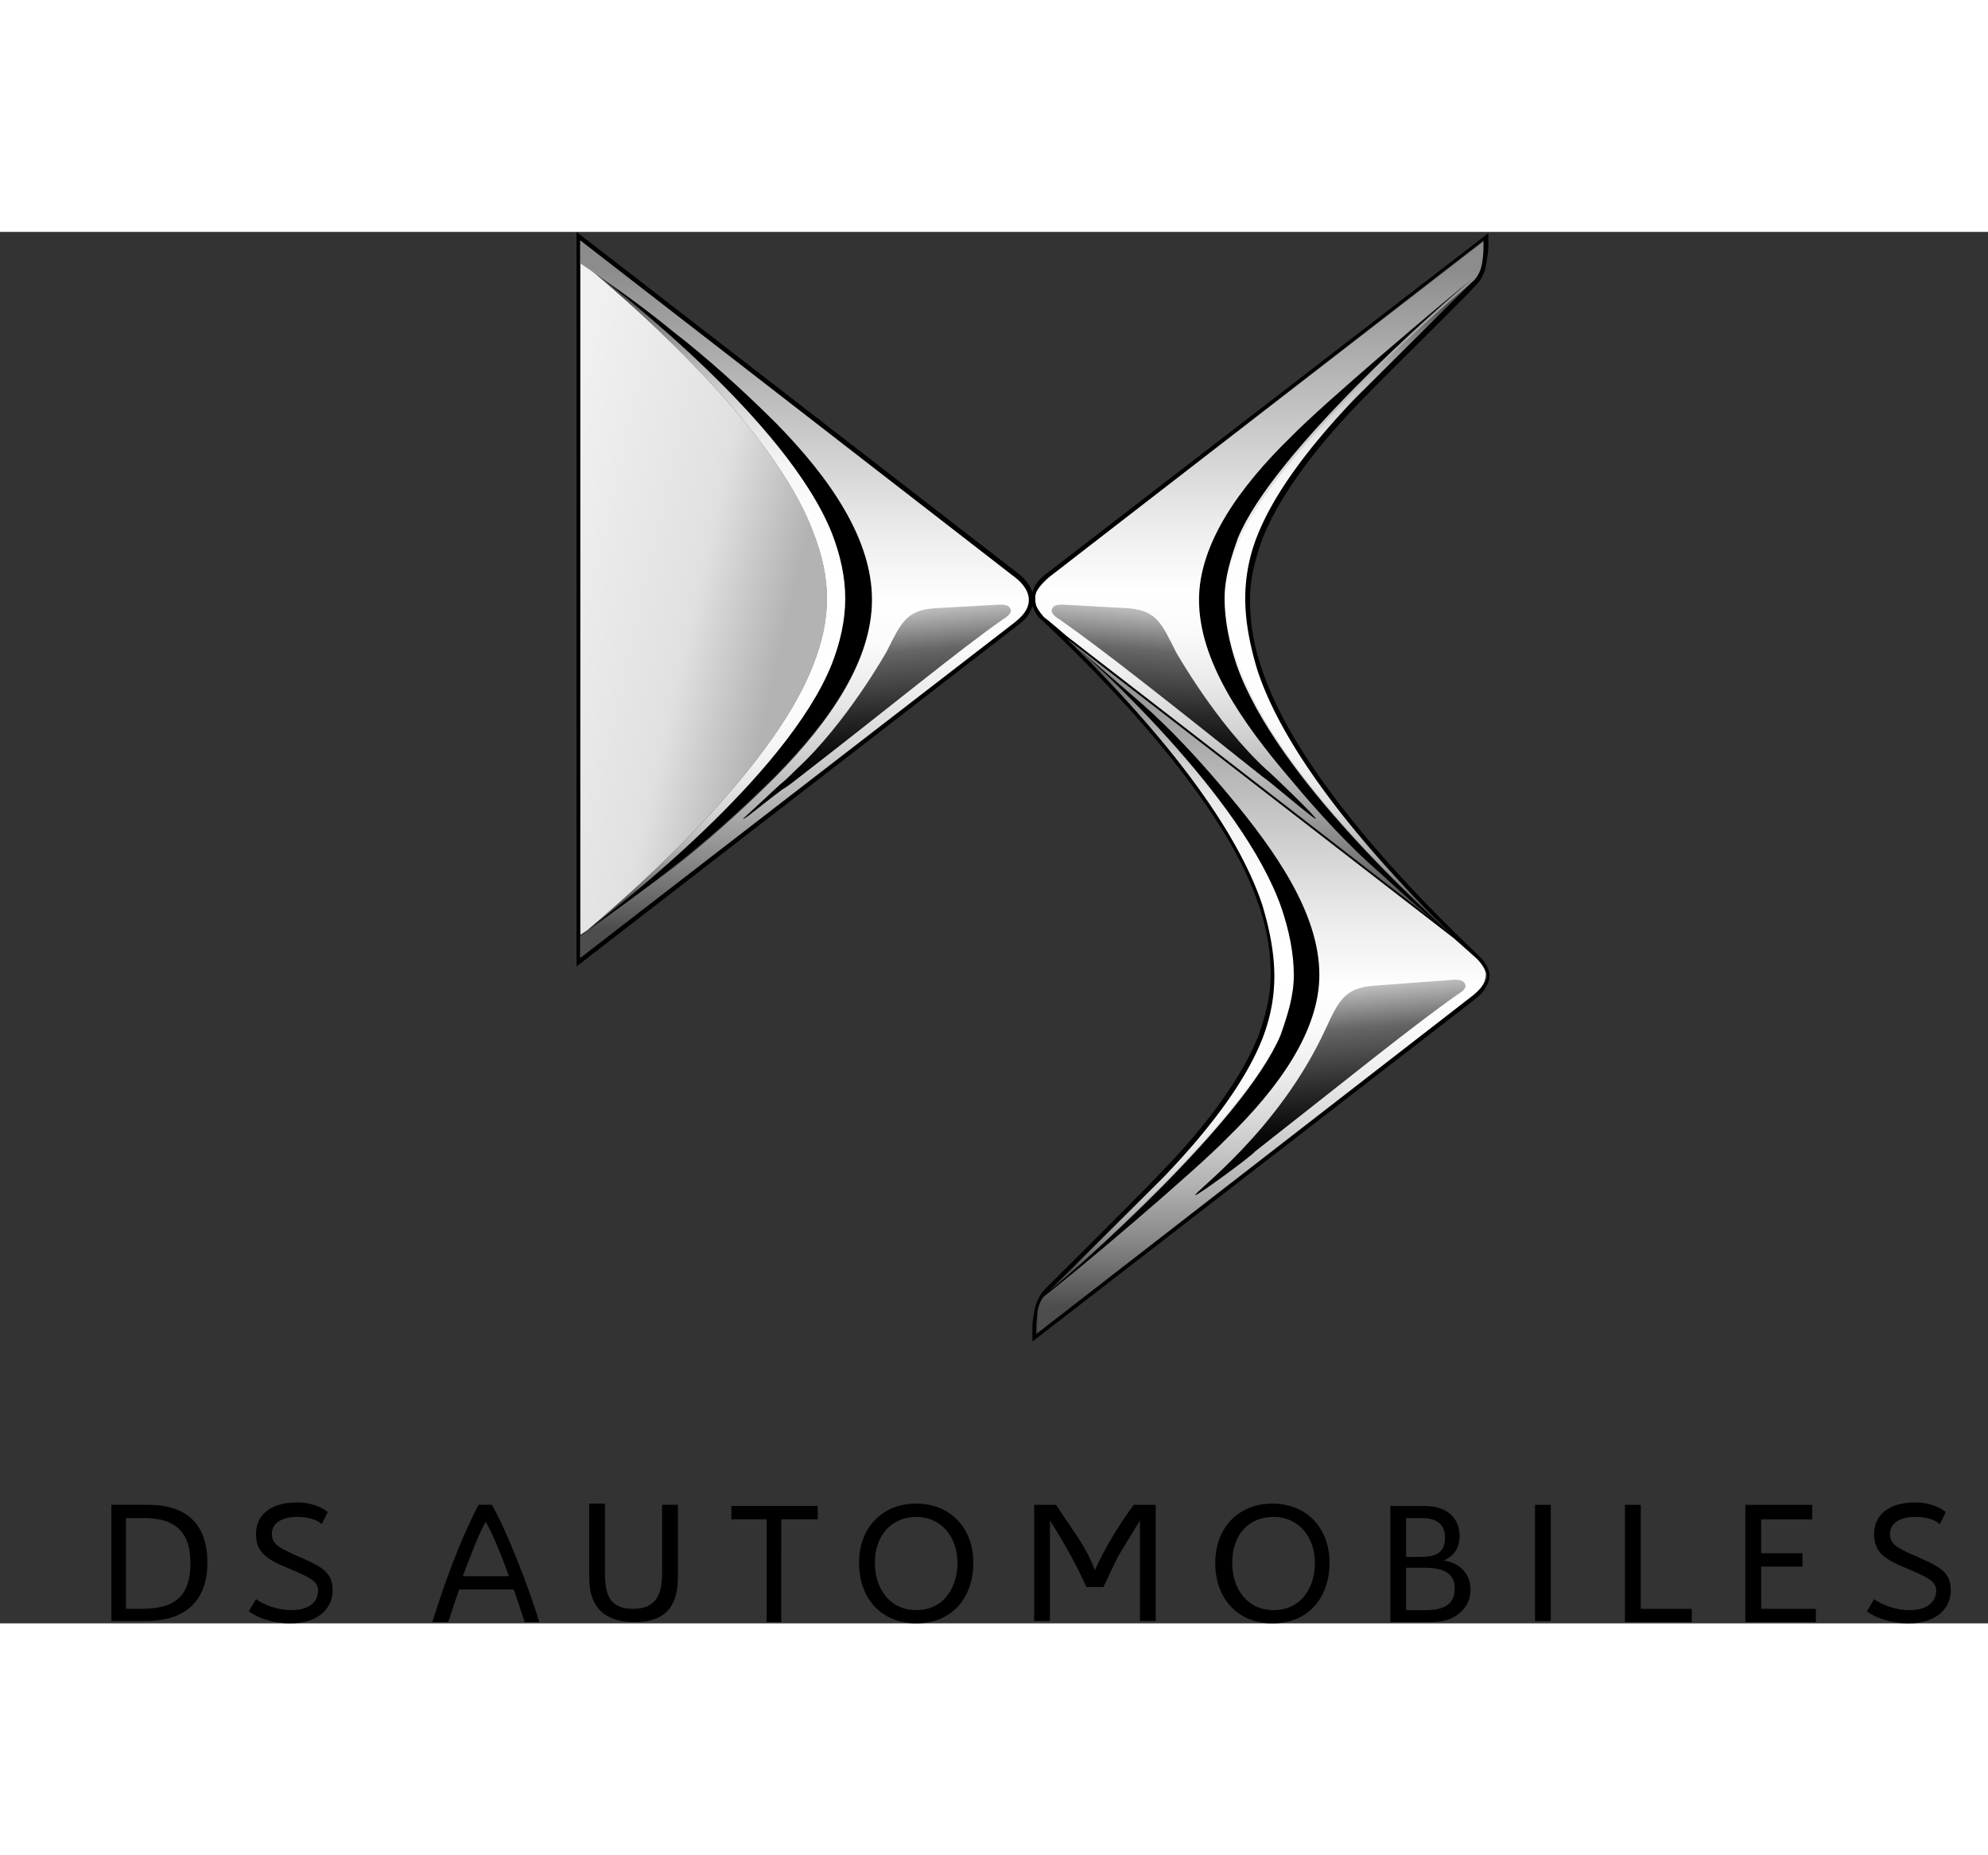 <svg xmlns="http://www.w3.org/2000/svg" xmlns:xlink="http://www.w3.org/1999/xlink" width="100" height="93.333" viewBox="0 0 100 70"  xmlns:v="https://vecta.io/nano"><rect x="0" y="0" width="100" height="70" fill="#333333" stroke="none"/><defs><linearGradient id="A" x1="63.454" y1="20.384" x2="63.454" y2="55.423" xlink:href="#K"><stop offset=".04" stop-color="rgb(54.902%,54.902%,54.902%)"/><stop offset=".194" stop-color="rgb(71.373%,71.373%,71.373%)"/><stop offset=".403" stop-color="rgb(92.157%,92.157%,92.157%)"/><stop offset=".506" stop-color="rgb(100%,100%,100%)"/><stop offset=".564" stop-color="rgb(98.039%,98.039%,98.039%)"/><stop offset=".633" stop-color="rgb(92.157%,92.157%,92.157%)"/><stop offset=".707" stop-color="rgb(82.745%,82.745%,82.745%)"/><stop offset=".786" stop-color="rgb(69.804%,69.804%,69.804%)"/><stop offset=".868" stop-color="rgb(52.941%,52.941%,52.941%)"/><stop offset=".952" stop-color="rgb(32.549%,32.549%,32.549%)"/><stop offset=".96" stop-color="rgb(30.196%,30.196%,30.196%)"/></linearGradient><linearGradient id="B" x1="66.483" y1="38.14" x2="67.329" y2="47.831" xlink:href="#K"><stop offset="0" stop-color="rgb(74.902%,74.902%,74.902%)"/><stop offset=".212" stop-color="rgb(40%,40%,40%)"/><stop offset=".274" stop-color="rgb(34.902%,34.902%,34.902%)"/><stop offset=".516" stop-color="rgb(16.078%,16.078%,16.078%)"/><stop offset=".701" stop-color="rgb(4.314%,4.314%,4.314%)"/><stop offset=".806" stop-color="rgb(0%,0%,0%)"/></linearGradient><linearGradient id="C" x1="63.391" y1=".422" x2="63.391" y2="35.355" xlink:href="#K"><stop offset=".04" stop-color="rgb(54.902%,54.902%,54.902%)"/><stop offset=".194" stop-color="rgb(71.373%,71.373%,71.373%)"/><stop offset=".403" stop-color="rgb(92.157%,92.157%,92.157%)"/><stop offset=".506" stop-color="rgb(100%,100%,100%)"/><stop offset=".564" stop-color="rgb(98.039%,98.039%,98.039%)"/><stop offset=".633" stop-color="rgb(92.157%,92.157%,92.157%)"/><stop offset=".707" stop-color="rgb(82.745%,82.745%,82.745%)"/><stop offset=".786" stop-color="rgb(69.804%,69.804%,69.804%)"/><stop offset=".868" stop-color="rgb(52.941%,52.941%,52.941%)"/><stop offset=".952" stop-color="rgb(32.549%,32.549%,32.549%)"/><stop offset=".96" stop-color="rgb(30.196%,30.196%,30.196%)"/></linearGradient><linearGradient id="D" x1="67.991" y1="35.353" x2="67.991" y2="2.349" xlink:href="#K"><stop offset=".04" stop-color="rgb(30.196%,30.196%,30.196%)"/><stop offset=".048" stop-color="rgb(35.294%,35.294%,35.294%)"/><stop offset=".077" stop-color="rgb(50.196%,50.196%,50.196%)"/><stop offset=".109" stop-color="rgb(63.922%,63.922%,63.922%)"/><stop offset=".144" stop-color="rgb(75.294%,75.294%,75.294%)"/><stop offset=".182" stop-color="rgb(84.314%,84.314%,84.314%)"/><stop offset=".226" stop-color="rgb(91.373%,91.373%,91.373%)"/><stop offset=".279" stop-color="rgb(96.471%,96.471%,96.471%)"/><stop offset=".348" stop-color="rgb(99.216%,99.216%,99.216%)"/><stop offset=".506" stop-color="rgb(100%,100%,100%)"/><stop offset=".631" stop-color="rgb(99.216%,99.216%,99.216%)"/><stop offset=".701" stop-color="rgb(96.078%,96.078%,96.078%)"/><stop offset=".756" stop-color="rgb(90.588%,90.588%,90.588%)"/><stop offset=".805" stop-color="rgb(82.745%,82.745%,82.745%)"/><stop offset=".848" stop-color="rgb(72.941%,72.941%,72.941%)"/><stop offset=".888" stop-color="rgb(60.784%,60.784%,60.784%)"/><stop offset=".925" stop-color="rgb(46.667%,46.667%,46.667%)"/><stop offset=".96" stop-color="rgb(30.196%,30.196%,30.196%)"/></linearGradient><linearGradient id="E" x1="58.754" y1="53.516" x2="58.754" y2="20.393" xlink:href="#K"><stop offset=".04" stop-color="rgb(30.196%,30.196%,30.196%)"/><stop offset=".048" stop-color="rgb(35.294%,35.294%,35.294%)"/><stop offset=".077" stop-color="rgb(50.196%,50.196%,50.196%)"/><stop offset=".109" stop-color="rgb(63.922%,63.922%,63.922%)"/><stop offset=".144" stop-color="rgb(75.294%,75.294%,75.294%)"/><stop offset=".182" stop-color="rgb(84.314%,84.314%,84.314%)"/><stop offset=".226" stop-color="rgb(91.373%,91.373%,91.373%)"/><stop offset=".279" stop-color="rgb(96.471%,96.471%,96.471%)"/><stop offset=".348" stop-color="rgb(99.216%,99.216%,99.216%)"/><stop offset=".506" stop-color="rgb(100%,100%,100%)"/><stop offset=".631" stop-color="rgb(99.216%,99.216%,99.216%)"/><stop offset=".701" stop-color="rgb(96.078%,96.078%,96.078%)"/><stop offset=".756" stop-color="rgb(90.588%,90.588%,90.588%)"/><stop offset=".805" stop-color="rgb(82.745%,82.745%,82.745%)"/><stop offset=".848" stop-color="rgb(72.941%,72.941%,72.941%)"/><stop offset=".888" stop-color="rgb(60.784%,60.784%,60.784%)"/><stop offset=".925" stop-color="rgb(46.667%,46.667%,46.667%)"/><stop offset=".96" stop-color="rgb(30.196%,30.196%,30.196%)"/></linearGradient><linearGradient id="F" x1="-871.046" y1="539.709" x2="-870.022" y2="540.351" gradientTransform="matrix(14.424,0,0,39.57,12587.184,-21351.655)" xlink:href="#K"><stop offset=".018" stop-color="rgb(96.078%,96.078%,96.078%)"/><stop offset=".327" stop-color="rgb(94.118%,94.118%,94.118%)"/><stop offset=".687" stop-color="rgb(88.627%,88.627%,88.627%)"/><stop offset=".727" stop-color="rgb(87.843%,87.843%,87.843%)"/><stop offset=".96" stop-color="rgb(70.196%,70.196%,70.196%)"/></linearGradient><linearGradient id="G" x1="36.031" y1="35.13" x2="36.031" y2="1.782" xlink:href="#K"><stop offset=".04" stop-color="rgb(30.196%,30.196%,30.196%)"/><stop offset=".048" stop-color="rgb(35.294%,35.294%,35.294%)"/><stop offset=".077" stop-color="rgb(50.196%,50.196%,50.196%)"/><stop offset=".109" stop-color="rgb(63.922%,63.922%,63.922%)"/><stop offset=".144" stop-color="rgb(75.294%,75.294%,75.294%)"/><stop offset=".182" stop-color="rgb(84.314%,84.314%,84.314%)"/><stop offset=".226" stop-color="rgb(91.373%,91.373%,91.373%)"/><stop offset=".279" stop-color="rgb(96.471%,96.471%,96.471%)"/><stop offset=".348" stop-color="rgb(99.216%,99.216%,99.216%)"/><stop offset=".506" stop-color="rgb(100%,100%,100%)"/><stop offset=".631" stop-color="rgb(99.216%,99.216%,99.216%)"/><stop offset=".701" stop-color="rgb(96.078%,96.078%,96.078%)"/><stop offset=".756" stop-color="rgb(90.588%,90.588%,90.588%)"/><stop offset=".805" stop-color="rgb(82.745%,82.745%,82.745%)"/><stop offset=".848" stop-color="rgb(72.941%,72.941%,72.941%)"/><stop offset=".888" stop-color="rgb(60.784%,60.784%,60.784%)"/><stop offset=".925" stop-color="rgb(46.667%,46.667%,46.667%)"/><stop offset=".96" stop-color="rgb(30.196%,30.196%,30.196%)"/></linearGradient><linearGradient id="H" x1="59.993" y1="19.18" x2="59.14" y2="28.911" xlink:href="#K"><stop offset="0" stop-color="rgb(74.902%,74.902%,74.902%)"/><stop offset=".212" stop-color="rgb(40%,40%,40%)"/><stop offset=".274" stop-color="rgb(34.902%,34.902%,34.902%)"/><stop offset=".516" stop-color="rgb(16.078%,16.078%,16.078%)"/><stop offset=".701" stop-color="rgb(4.314%,4.314%,4.314%)"/><stop offset=".806" stop-color="rgb(0%,0%,0%)"/></linearGradient><linearGradient id="I" x1="40.466" y1=".426" x2="40.466" y2="36.526" xlink:href="#K"><stop offset=".04" stop-color="rgb(54.902%,54.902%,54.902%)"/><stop offset=".194" stop-color="rgb(71.373%,71.373%,71.373%)"/><stop offset=".403" stop-color="rgb(92.157%,92.157%,92.157%)"/><stop offset=".506" stop-color="rgb(100%,100%,100%)"/><stop offset=".564" stop-color="rgb(98.039%,98.039%,98.039%)"/><stop offset=".633" stop-color="rgb(92.157%,92.157%,92.157%)"/><stop offset=".707" stop-color="rgb(82.745%,82.745%,82.745%)"/><stop offset=".786" stop-color="rgb(69.804%,69.804%,69.804%)"/><stop offset=".868" stop-color="rgb(52.941%,52.941%,52.941%)"/><stop offset=".952" stop-color="rgb(32.549%,32.549%,32.549%)"/><stop offset=".96" stop-color="rgb(30.196%,30.196%,30.196%)"/></linearGradient><linearGradient id="J" x1="43.669" y1="19.196" x2="44.522" y2="28.904" xlink:href="#K"><stop offset="0" stop-color="rgb(74.902%,74.902%,74.902%)"/><stop offset=".212" stop-color="rgb(40%,40%,40%)"/><stop offset=".274" stop-color="rgb(34.902%,34.902%,34.902%)"/><stop offset=".516" stop-color="rgb(16.078%,16.078%,16.078%)"/><stop offset=".701" stop-color="rgb(4.314%,4.314%,4.314%)"/><stop offset=".806" stop-color="rgb(0%,0%,0%)"/></linearGradient><linearGradient id="K" gradientUnits="userSpaceOnUse"/></defs><path d="M7.438 64.035c2.02 0 2.996 1.035 2.996 2.922 0 1.766-.977 2.922-3.059 2.922H5.602v-5.844zm2.141 2.922c0-1.582-.797-2.254-2.324-2.254h-.918v4.566h.797c1.773 0 2.445-.73 2.445-2.312zm6.605-1.949c-.246-.242-.734-.363-1.227-.363-.855 0-1.281.363-1.281.852s.305.668 1.102 1.035c1.406.609 1.953.852 1.953 1.824 0 .793-.609 1.645-2.137 1.645-.797 0-1.59-.242-2.082-.609l.367-.609c.43.305 1.102.551 1.773.551.918 0 1.348-.43 1.348-.977 0-.484-.43-.668-1.406-1.094-1.227-.488-1.715-.852-1.715-1.766 0-.852.613-1.582 2.078-1.582.551 0 1.164.18 1.531.484zm10.945 4.93h-.734l-.551-1.641h-2.75l-.551 1.641h-.797c.613-1.945 1.348-4.016 2.324-5.902h.672c.734 1.277 1.836 4.078 2.387 5.902zm-1.527-2.312c-.309-.852-.734-1.945-1.164-2.738-.367.609-.855 1.949-1.16 2.738zm7.703-3.59h.797v3.59c0 1.219-.367 2.313-2.203 2.313-.797 0-1.469-.242-1.836-.73s-.426-1.035-.426-1.641v-3.594h.793v3.469c0 1.035.184 1.828 1.406 1.828s1.469-.793 1.469-1.828zm5.992 5.902h-.734v-5.172h-1.773v-.672h4.344v.672h-1.836zm3.914-2.98c0-1.766 1.164-2.984 2.875-2.984s2.875 1.219 2.875 2.984c0 1.645-.98 3.043-2.875 3.043-1.711 0-2.875-1.219-2.875-3.043m.797 0c0 1.277.734 2.375 2.078 2.375 1.406 0 2.078-1.16 2.078-2.375 0-1.277-.793-2.312-2.078-2.312-1.223 0-2.078.91-2.078 2.313m14.125-2.922v5.844h-.793v-5.055l-1.039 1.707c-.246.426-.551 1.156-.797 1.641h-.855c-.488-1.094-1.164-2.312-1.836-3.348v5.055h-.793v-5.844h1.098l1.227 1.824c.363.609.488.852.73 1.461.492-1.094 1.227-2.312 1.957-3.285zm2.996 2.922c0-1.766 1.164-2.984 2.875-2.984s2.875 1.219 2.875 2.984c0 1.645-.98 3.043-2.875 3.043-1.711 0-2.875-1.219-2.875-3.043m.855 0c0 1.277.734 2.375 2.082 2.375 1.406 0 2.078-1.16 2.078-2.375 0-1.277-.797-2.312-2.078-2.312s-2.082.91-2.082 2.313m11.988 1.34c0 .547-.246.973-.672 1.277s-.918.363-1.59.363h-1.773v-5.844h1.711c1.16 0 1.773.609 1.773 1.523 0 .547-.246.973-.797 1.219.859.121 1.348.73 1.348 1.461zm-3.242-1.645h.797c.734 0 1.16-.242 1.16-.973 0-.672-.426-.977-1.16-.977h-.797zm2.445 1.582c0-.793-.609-1.035-1.527-1.035h-.918v2.133h.98c1.039 0 1.465-.367 1.465-1.098zm4.039-4.199h.793v5.844h-.793zm5.32 5.234h2.566v.668h-3.363v-5.902h.797zm6.055-4.504v1.703h2.078v.672H88.59v2.129h2.75v.668h-3.547v-5.902h3.363v.73zm8.988.242c-.246-.242-.734-.363-1.223-.363-.855 0-1.285.363-1.285.852s.305.668 1.102 1.035c1.406.609 1.957.852 1.957 1.824 0 .793-.613 1.645-2.141 1.645-.797 0-1.59-.242-2.078-.609l.363-.609c.43.305 1.102.551 1.773.551.918 0 1.348-.43 1.348-.977 0-.484-.43-.668-1.406-1.094-1.223-.488-1.715-.852-1.715-1.766 0-.852.613-1.582 2.082-1.582.551 0 1.16.18 1.527.484zm0 0" fill="rgb(0%,0%,0%)"/><path d="M74.195 36.465c-.184-.184-1.164-1.035-1.164-1.035L53.586 20.395c3.363 3.285 8.316 8.645 9.844 13.391.43 1.277.613 2.496.613 3.594 0 .973-.246 2.066-.613 3.164-.793 2.008-2.445 4.32-4.953 6.941-.855.91-4.586 4.563-5.809 5.781-.246.242-.43.609-.488 1.035v1.098l21.832-16.926c.242-.184.73-.547.73-1.156-.059-.363-.426-.73-.547-.852zm0 0" fill="url(#A)"/><path d="M60.129 48.457c-.121-.121 4.156-3.164 6.543-8.34.672-1.461.977-2.07 2.387-2.191l4.094-.305c.367 0 .492.063.551.242.063.121-.059.305-.367.488-2.262 1.582-5.625 4.32-10.211 7.914-.184.242-2.937 2.254-2.996 2.191zm0 0" fill="url(#B)"/><path d="M63.309 22.098c-.43-1.277-.613-2.496-.613-3.59 0-.977.246-2.07.613-3.168.793-2.008 2.445-4.32 4.953-6.937l5.809-5.785c.309-.305.43-.609.551-1.035.063-.363.063-.668.063-.789V.426L52.789 17.348c-.121.125-.488.43-.672.793-.062.121-.062.426 0 .668.121.305.305.488.43.609.184.121 1.098.914 1.098.914l19.449 15.035c-3.426-3.285-8.258-8.645-9.785-13.27zm0 0" fill="url(#C)"/><path d="M62.207 21.793c-.367-1.094-.609-2.254-.609-3.348 0-1.035.305-2.008.672-3.043 1.773-4.324 10.152-11.687 11.863-13.09-1.406 1.098-7.582 6.332-9.172 7.977-2.633 2.555-4.648 5.418-4.648 8.219 0 3.043 2.141 6.148 4.586 9.008 1.527 1.828 2.996 3.41 4.465 4.688 1.527 1.398 2.566 2.313 3.668 3.164-1.223-1.156-8.805-7.852-10.824-13.574zm0 0" fill="rgb(0%,0%,0%)"/><path d="M63.309 22.098c-.43-1.277-.613-2.496-.613-3.59 0-.977.246-2.07.613-3.168.793-2.008 2.445-4.32 4.953-6.937l5.809-5.785a.75.75 0 0 0 .184-.242c-1.711 1.34-10.09 8.766-11.863 13.086-.43 1.035-.672 2.012-.672 3.047 0 1.094.184 2.25.609 3.348 2.02 5.723 9.48 12.355 10.766 13.574-3.488-3.41-8.258-8.707-9.785-13.332zm0 0" fill="url(#D)"/><path d="M64.469 34.031c-2.016-5.723-9.66-12.543-10.883-13.637 3.363 3.285 8.316 8.645 9.844 13.391.43 1.277.613 2.496.613 3.594 0 .973-.246 2.066-.613 3.164-.793 2.008-2.445 4.32-4.953 6.941-.855.91-4.586 4.563-5.809 5.781-.062.063-.121.121-.184.242 1.711-1.398 10.027-8.766 11.863-13.086.43-1.035.672-2.008.672-3.043.063-1.098-.121-2.191-.551-3.348zm0 0" fill="url(#E)"/><path d="M61.84 28.367c-1.527-1.824-2.996-3.41-4.465-4.687l-3.789-3.285c1.281 1.094 8.926 7.973 10.883 13.637.367 1.094.613 2.25.613 3.348 0 1.035-.305 2.008-.672 3.043-1.836 4.32-10.152 11.688-11.926 13.086v.063c1.469-1.098 7.645-6.332 9.234-7.977 2.629-2.555 4.648-5.414 4.648-8.215 0-3.047-2.141-6.148-4.527-9.012zm-17.977-9.922c0 3.043-2.082 6.086-4.832 8.887-1.773 1.766-3.547 3.348-5.199 4.629-1.711 1.398-3.059 2.313-4.281 3.164 1.406-1.094 10.031-7.73 12.293-13.391.426-1.098.672-2.195.672-3.289s-.246-2.191-.672-3.289C39.582 9.496 30.957 2.859 29.551 1.766c1.223.852 2.57 1.766 4.281 3.164 1.652 1.281 3.426 2.863 5.199 4.629 2.75 2.801 4.832 5.902 4.832 8.887zm0 0" fill="rgb(0%,0%,0%)"/><path d="M29.551 35.125l-.367.242V1.523l.367.242c1.285 1.094 9.297 7.73 11.375 13.391.43 1.098.672 2.191.672 3.289s-.242 2.191-.672 3.289c-2.141 5.66-10.09 12.297-11.375 13.391" fill="url(#F)"/><path d="M29.551 35.125c1.406-1.094 10.031-7.73 12.293-13.391.426-1.098.672-2.195.672-3.289s-.246-2.191-.672-3.289C39.582 9.496 30.957 2.859 29.551 1.766c1.285 1.094 9.297 7.73 11.375 13.391.43 1.098.672 2.191.672 3.289s-.242 2.191-.672 3.289c-2.141 5.66-10.09 12.297-11.375 13.391zm0 0" fill="url(#G)"/><path d="M74.316 36.344c-1.59-1.523-8.867-8.402-10.824-14.309-.43-1.215-.613-2.371-.613-3.527 0-1.035.246-2.012.613-3.047.918-2.312 2.875-4.809 4.891-6.879.855-.91 4.586-4.563 5.813-5.844.305-.305.488-.668.547-1.035s.125-.73.125-.973V.063L52.668 17.168c-.246.18-.613.484-.734.973-.121-.426-.488-.793-.734-.973L29 0v36.953l22.199-17.168c.246-.184.613-.488.734-.977.121.367.367.672.488.73 1.59 1.523 8.93 8.402 10.887 14.309a10.42 10.42 0 0 1 .609 3.531c0 1.035-.242 2.008-.609 3.043-.918 2.313-2.875 4.809-4.895 6.879-.855.914-4.586 4.625-5.809 5.844a2.15 2.15 0 0 0-.551 1.035c-.059.305-.121.609-.121.973v.672l22.199-17.168c.305-.242.793-.672.793-1.277-.059-.551-.488-.914-.609-1.035zM51.078 19.602L29.184 36.523V.426l21.832 16.922c.246.184.734.609.734 1.16 0 .484-.43.91-.672 1.094zm1.039-.793c-.062-.242-.062-.484 0-.668.121-.363.488-.668.672-.793L74.621.426V.73c0 .121 0 .426-.062.793-.059.426-.242.789-.547 1.035L68.199 8.34c-2.508 2.617-4.156 4.93-4.953 6.941a8.57 8.57 0 0 0-.609 3.164c0 1.156.242 2.375.609 3.59 1.531 4.688 6.359 9.984 9.723 13.273L53.645 20.332s-.914-.793-1.098-.914c-.172-.18-.316-.387-.43-.609zm21.832 19.727L52.117 55.457v-.305c0-.305.063-.547.063-.789.059-.426.242-.793.551-1.035l5.809-5.785c2.508-2.617 4.156-4.93 4.953-6.937.426-1.098.609-2.133.609-3.168 0-1.156-.242-2.375-.609-3.59-1.59-4.75-6.484-10.105-9.848-13.395l19.508 15.098 1.164 1.035c.121.121.488.488.488.914-.121.426-.609.852-.855 1.035zm0 0" fill="rgb(0%,0%,0%)"/><path d="M66.184 29.523c.059-.059-2.203-2.25-2.508-2.496-2.508-2.312-4.527-5.902-4.527-5.902-.734-1.461-.977-2.07-2.383-2.191l-3.305-.184c-.367 0-.488.059-.547.242-.062.121.059.305.363.488 2.266 1.582 5.629 4.262 10.215 7.914.305.184 2.629 2.191 2.691 2.129zm0 0" fill="url(#H)"/><path d="M29.184 35.43l.367-.242 4.281-3.168c1.652-1.277 3.426-2.859 5.199-4.625 2.75-2.801 4.832-5.844 4.832-8.887s-2.082-6.09-4.832-8.891c-1.773-1.766-3.547-3.348-5.199-4.625-1.711-1.402-3.059-2.312-4.281-3.164l-.367-.246V.426l21.832 16.922c.246.184.734.609.734 1.16s-.43.91-.734 1.156L29.184 36.523zm0 0" fill="url(#I)"/><path d="M37.379 29.523l1.836-1.703c.305-.242.609-.547.855-.793 2.508-2.312 4.523-5.902 4.523-5.902.734-1.461.98-2.07 2.387-2.191l3.301-.184c.367 0 .492.059.551.242.063.121-.059.305-.367.488-2.262 1.582-5.562 4.32-10.211 7.914-.305.242-.613.488-.918.668-1.223.914-1.895 1.523-1.957 1.461zm0 0" fill="url(#J)"/></svg>